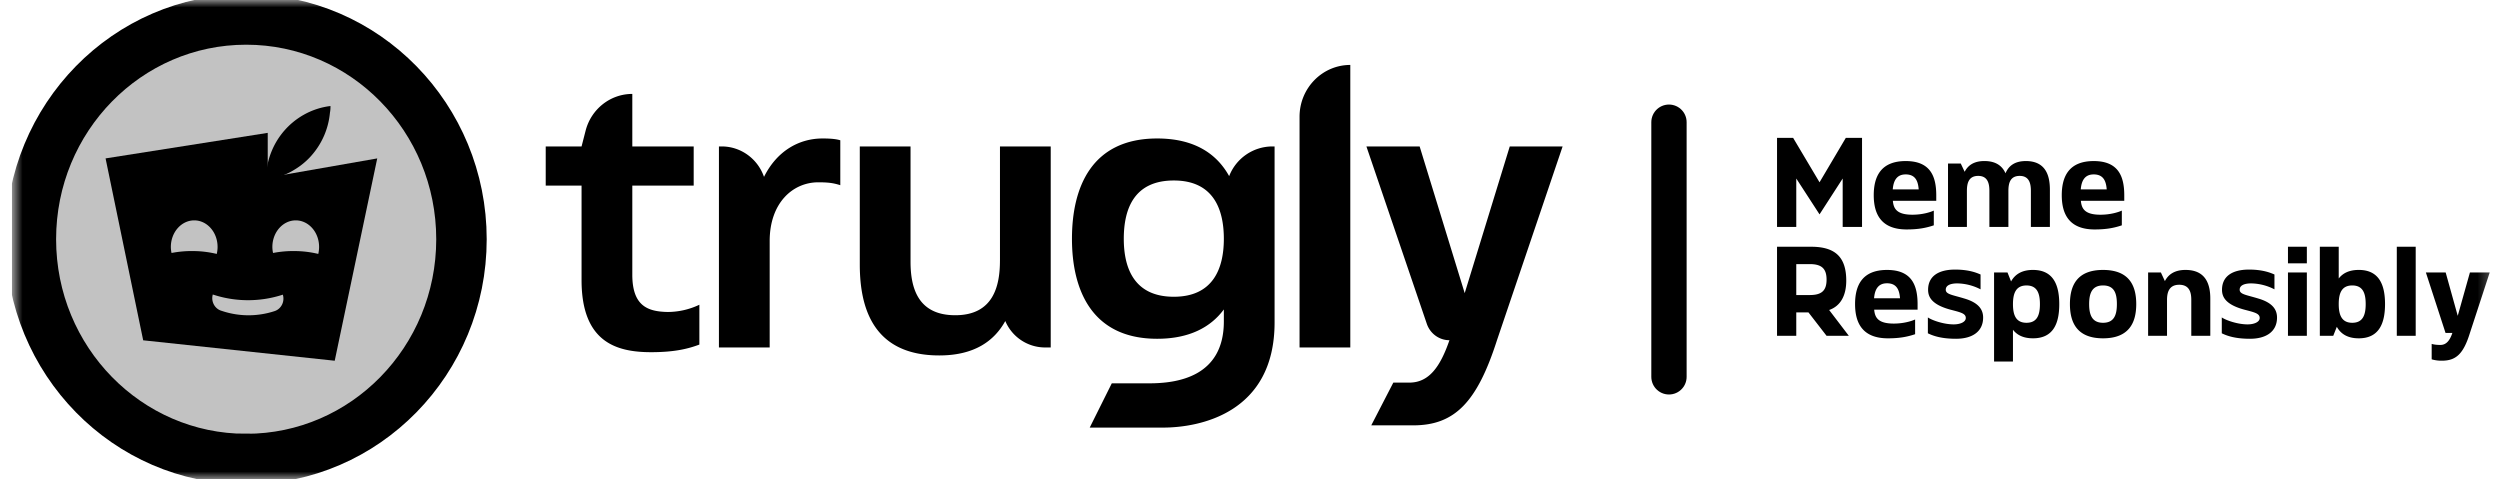 <svg xmlns="http://www.w3.org/2000/svg" width="167" height="32" fill="none"><g clip-path="url(#a)"><mask id="b" width="167" height="32" x="0" y="0" maskUnits="userSpaceOnUse" style="mask-type:luminance"><path fill="#fff" d="M166.673 0H.789v32h165.884V0Z"/></mask><g mask="url(#b)"><path fill="#000" d="M96.822 22.727c-.681 0-1.287-.44-1.511-1.097L91.276 9.782h3.556l3.01 9.8 3.01-9.8h3.531l-4.385 12.945c-1.327 4.137-2.82 5.686-5.593 5.686H91.6l1.474-2.855h1.07c1.304 0 2.062-1.04 2.678-2.831ZM86.81 7.798c0-1.91 1.518-3.46 3.39-3.46v18.873h-3.39V7.798ZM82.108 11.766a3.102 3.102 0 0 1 2.877-1.984h.157v11.76c0 6.097-5.073 7.021-7.443 7.021h-4.906l1.474-2.957h2.508c1.872 0 4.978-.435 4.978-4.137v-.799c-.877 1.186-2.3 1.96-4.456 1.96-4.385 0-5.69-3.29-5.69-6.678 0-3.436 1.305-6.702 5.69-6.702 2.488 0 3.981 1.016 4.811 2.516Zm-3.697 8.057c2.607 0 3.342-1.863 3.342-3.87 0-2.033-.735-3.896-3.342-3.896-2.631 0-3.342 1.863-3.342 3.895 0 1.984.71 3.871 3.342 3.871ZM66.798 17.404V9.782h3.39v13.429H69.8a2.89 2.89 0 0 1-2.647-1.767c-.735 1.331-2.063 2.299-4.41 2.299-4.455 0-5.309-3.242-5.309-6.073V9.782h3.39v7.694c0 1.694.45 3.581 2.986 3.581 2.537 0 2.987-1.935 2.987-3.653ZM54.947 9.25c.616 0 .948.048 1.185.121v3c-.45-.145-.806-.193-1.47-.193-1.706 0-3.247 1.379-3.247 3.92v7.113h-3.39V9.782h.186c1.268 0 2.399.814 2.825 2.033.853-1.718 2.323-2.565 3.911-2.565ZM44.608 20.84a4.96 4.96 0 0 0 2.11-.484v2.662c-.712.266-1.612.508-3.224.508-2.3 0-4.646-.654-4.646-4.815v-6.315h-2.394V9.783h2.394l.27-1.051c.372-1.448 1.654-2.458 3.12-2.458v3.509h4.1v2.613h-4.1v5.952c0 2.105 1.043 2.468 2.37 2.492Z"/><path fill="#C2C2C2" stroke="#000" stroke-width="3.371" d="M16.445 30.663c7.942 0 14.381-6.573 14.381-14.681 0-8.108-6.439-14.681-14.381-14.681-7.943 0-14.383 6.573-14.383 14.68 0 8.109 6.44 14.682 14.383 14.682Z"/><path fill="#000" d="M22.36 24.097 9.565 22.733 7.052 10.581l10.832-1.706v2.987l7.315-1.28-2.84 13.515Z"/><path fill="#C2C2C2" d="M18.194 16.482c.008-.983.715-1.769 1.576-1.761.86.008 1.552.81 1.545 1.785 0 .157-.023.314-.054.456a6.88 6.88 0 0 0-1.491-.19 7.117 7.117 0 0 0-1.53.127 1.873 1.873 0 0 1-.046-.417ZM11.413 16.482c.008-.983.715-1.769 1.576-1.761.86.008 1.552.81 1.545 1.785 0 .157-.023.314-.054.456-.4-.095-.907-.181-1.491-.19a7.118 7.118 0 0 0-1.53.127 1.873 1.873 0 0 1-.046-.417ZM14.956 20.812l-.163-.052c-.456-.134-.71-.632-.578-1.087l.162.051a7.466 7.466 0 0 0 4.516-.041c.142.456-.102.953-.548 1.098a5.57 5.57 0 0 1-3.39.031Z"/><path fill="#000" d="M20.272 7.678a4.954 4.954 0 0 0-2.132 2.436c-.189.457-.305.94-.35 1.426-.016.144-.02.305-.027.452.247-.027.493-.076.74-.147a4.389 4.389 0 0 0 1.066-.45c.178-.105.347-.214.513-.337.267-.201.512-.424.728-.673A5.007 5.007 0 0 0 22.04 7.53c.03-.148.037-.296.036-.448a4.786 4.786 0 0 0-1.805.597ZM119.991 11.925v3.234h-1.285V9.21h1.075l1.764 2.967L123.3 9.21h1.084v5.95h-1.293v-3.235l-1.546 2.395-1.554-2.395Zm9.351 1.121v.367h-2.899c.045.526.262.93 1.308.93.664 0 1.195-.168 1.427-.275v.984c-.523.176-1.039.275-1.815.275-1.719 0-2.197-1.045-2.197-2.288 0-1.25.478-2.28 2.137-2.28 1.636 0 2.039 1.006 2.039 2.287Zm-2.047-1.395c-.612 0-.815.45-.859.999h1.733c-.045-.565-.224-1-.874-1Zm8.032-.893c1.359 0 1.606 1.023 1.606 1.915v2.486h-1.27v-2.41c0-.48-.105-.999-.747-.999-.665 0-.755.534-.755 1.014v2.395h-1.27v-2.41c0-.48-.105-.999-.747-.999-.665 0-.755.534-.755 1.014v2.395h-1.262v-4.233h.852l.261.55c.209-.412.597-.718 1.315-.718.792 0 1.203.344 1.412.817.202-.473.59-.816 1.36-.816Zm6.574 2.289v.366h-2.898c.045.526.262.93 1.308.93.664 0 1.195-.168 1.427-.275v.984c-.523.176-1.039.275-1.816.275-1.718 0-2.196-1.045-2.196-2.288 0-1.25.478-2.28 2.136-2.28 1.636 0 2.039 1.006 2.039 2.287Zm-2.046-1.396c-.613 0-.815.45-.86.999h1.734c-.045-.565-.224-1-.874-1Zm-17.668 9.057 1.315 1.724h-1.487l-1.21-1.564h-.814v1.564h-1.285v-5.949h2.286c1.621 0 2.338.71 2.338 2.265 0 .984-.373 1.693-1.143 1.96Zm-1.3-3.066h-.896v2.067h.896c.77 0 1.128-.267 1.128-1.03 0-.762-.358-1.037-1.128-1.037Zm7.208 2.677v.366h-2.899c.045.527.261.93 1.307.93.665 0 1.196-.167 1.427-.274v.984c-.523.175-1.038.275-1.815.275-1.718 0-2.196-1.045-2.196-2.288 0-1.251.478-2.28 2.136-2.28 1.636 0 2.04 1.006 2.04 2.287Zm-2.048-1.395c-.612 0-.814.45-.859.999h1.734c-.045-.565-.224-1-.875-1Zm6.426 2.288c0 .945-.733 1.418-1.808 1.418-.979 0-1.524-.19-1.883-.366v-1.06c.262.183 1.038.465 1.726.465.441 0 .807-.16.807-.427 0-.313-.366-.381-1.054-.564-1.247-.344-1.464-.862-1.464-1.32 0-.87.642-1.35 1.808-1.35.949 0 1.465.23 1.696.328v.992a3.5 3.5 0 0 0-1.554-.397c-.456 0-.77.13-.77.42 0 .312.434.343 1.233.587 1.023.297 1.263.793 1.263 1.274Zm3.331-3.18c1.382 0 1.755 1.036 1.755 2.287s-.373 2.28-1.755 2.28c-.635 0-1.061-.213-1.338-.571v2.12h-1.262v-5.949h.896l.239.602c.262-.472.717-.77 1.465-.77Zm-.434 3.53c.71 0 .897-.518.897-1.243 0-.717-.179-1.25-.897-1.25-.709 0-.904.526-.904 1.25 0 .725.195 1.243.904 1.243Zm2.901-1.25c0-1.251.485-2.28 2.211-2.28 1.734 0 2.219 1.029 2.219 2.28 0 1.25-.485 2.288-2.219 2.288-1.726 0-2.211-1.038-2.211-2.288Zm3.137 0c0-.725-.179-1.244-.926-1.244-.732 0-.927.52-.927 1.244s.195 1.25.927 1.25c.747 0 .926-.534.926-1.25Zm4.589-2.28c1.39 0 1.651 1.021 1.651 1.913v2.487h-1.27v-2.41c0-.48-.119-1-.807-1-.694 0-.814.535-.814 1.015v2.395h-1.263v-4.233h.852l.269.58c.224-.435.635-.748 1.382-.748Zm6.108 3.18c0 .945-.732 1.418-1.807 1.418-.979 0-1.525-.19-1.883-.366v-1.06c.261.183 1.038.465 1.725.465.441 0 .807-.16.807-.427 0-.313-.366-.381-1.053-.564-1.248-.344-1.464-.862-1.464-1.32 0-.87.642-1.35 1.808-1.35.949 0 1.464.23 1.695.328v.992a3.495 3.495 0 0 0-1.553-.397c-.456 0-.77.13-.77.42 0 .312.433.343 1.233.587 1.023.297 1.262.793 1.262 1.274Zm.731-4.729h1.262v1.106h-1.262v-1.106Zm0 1.716h1.262v4.233h-1.262v-4.233Zm4.729-.168c1.382 0 1.755 1.03 1.755 2.28 0 1.251-.373 2.289-1.755 2.289-.748 0-1.203-.298-1.465-.77l-.239.602h-.896v-5.949h1.262v2.12c.277-.358.703-.572 1.338-.572Zm-.434 3.531c.717 0 .897-.534.897-1.25 0-.725-.187-1.244-.897-1.244s-.904.52-.904 1.244.194 1.25.904 1.25Zm2.975-5.079h1.263v5.949h-1.263v-5.949Zm3.712 5.758h-.456l-1.314-4.042h1.322l.807 2.898.814-2.898h1.322l-1.322 4.042c-.433 1.403-.933 1.853-1.867 1.853a2.28 2.28 0 0 1-.688-.091v-1.03c.187.054.396.069.583.069.388 0 .628-.29.799-.8Z"/><path stroke="#000" stroke-linecap="round" stroke-width="2.359" d="M111.487 8.163v17.01"/></g></g><defs><clipPath id="a"><path fill="#fff" d="M.789 0h166v32h-166z"/></clipPath></defs></svg>